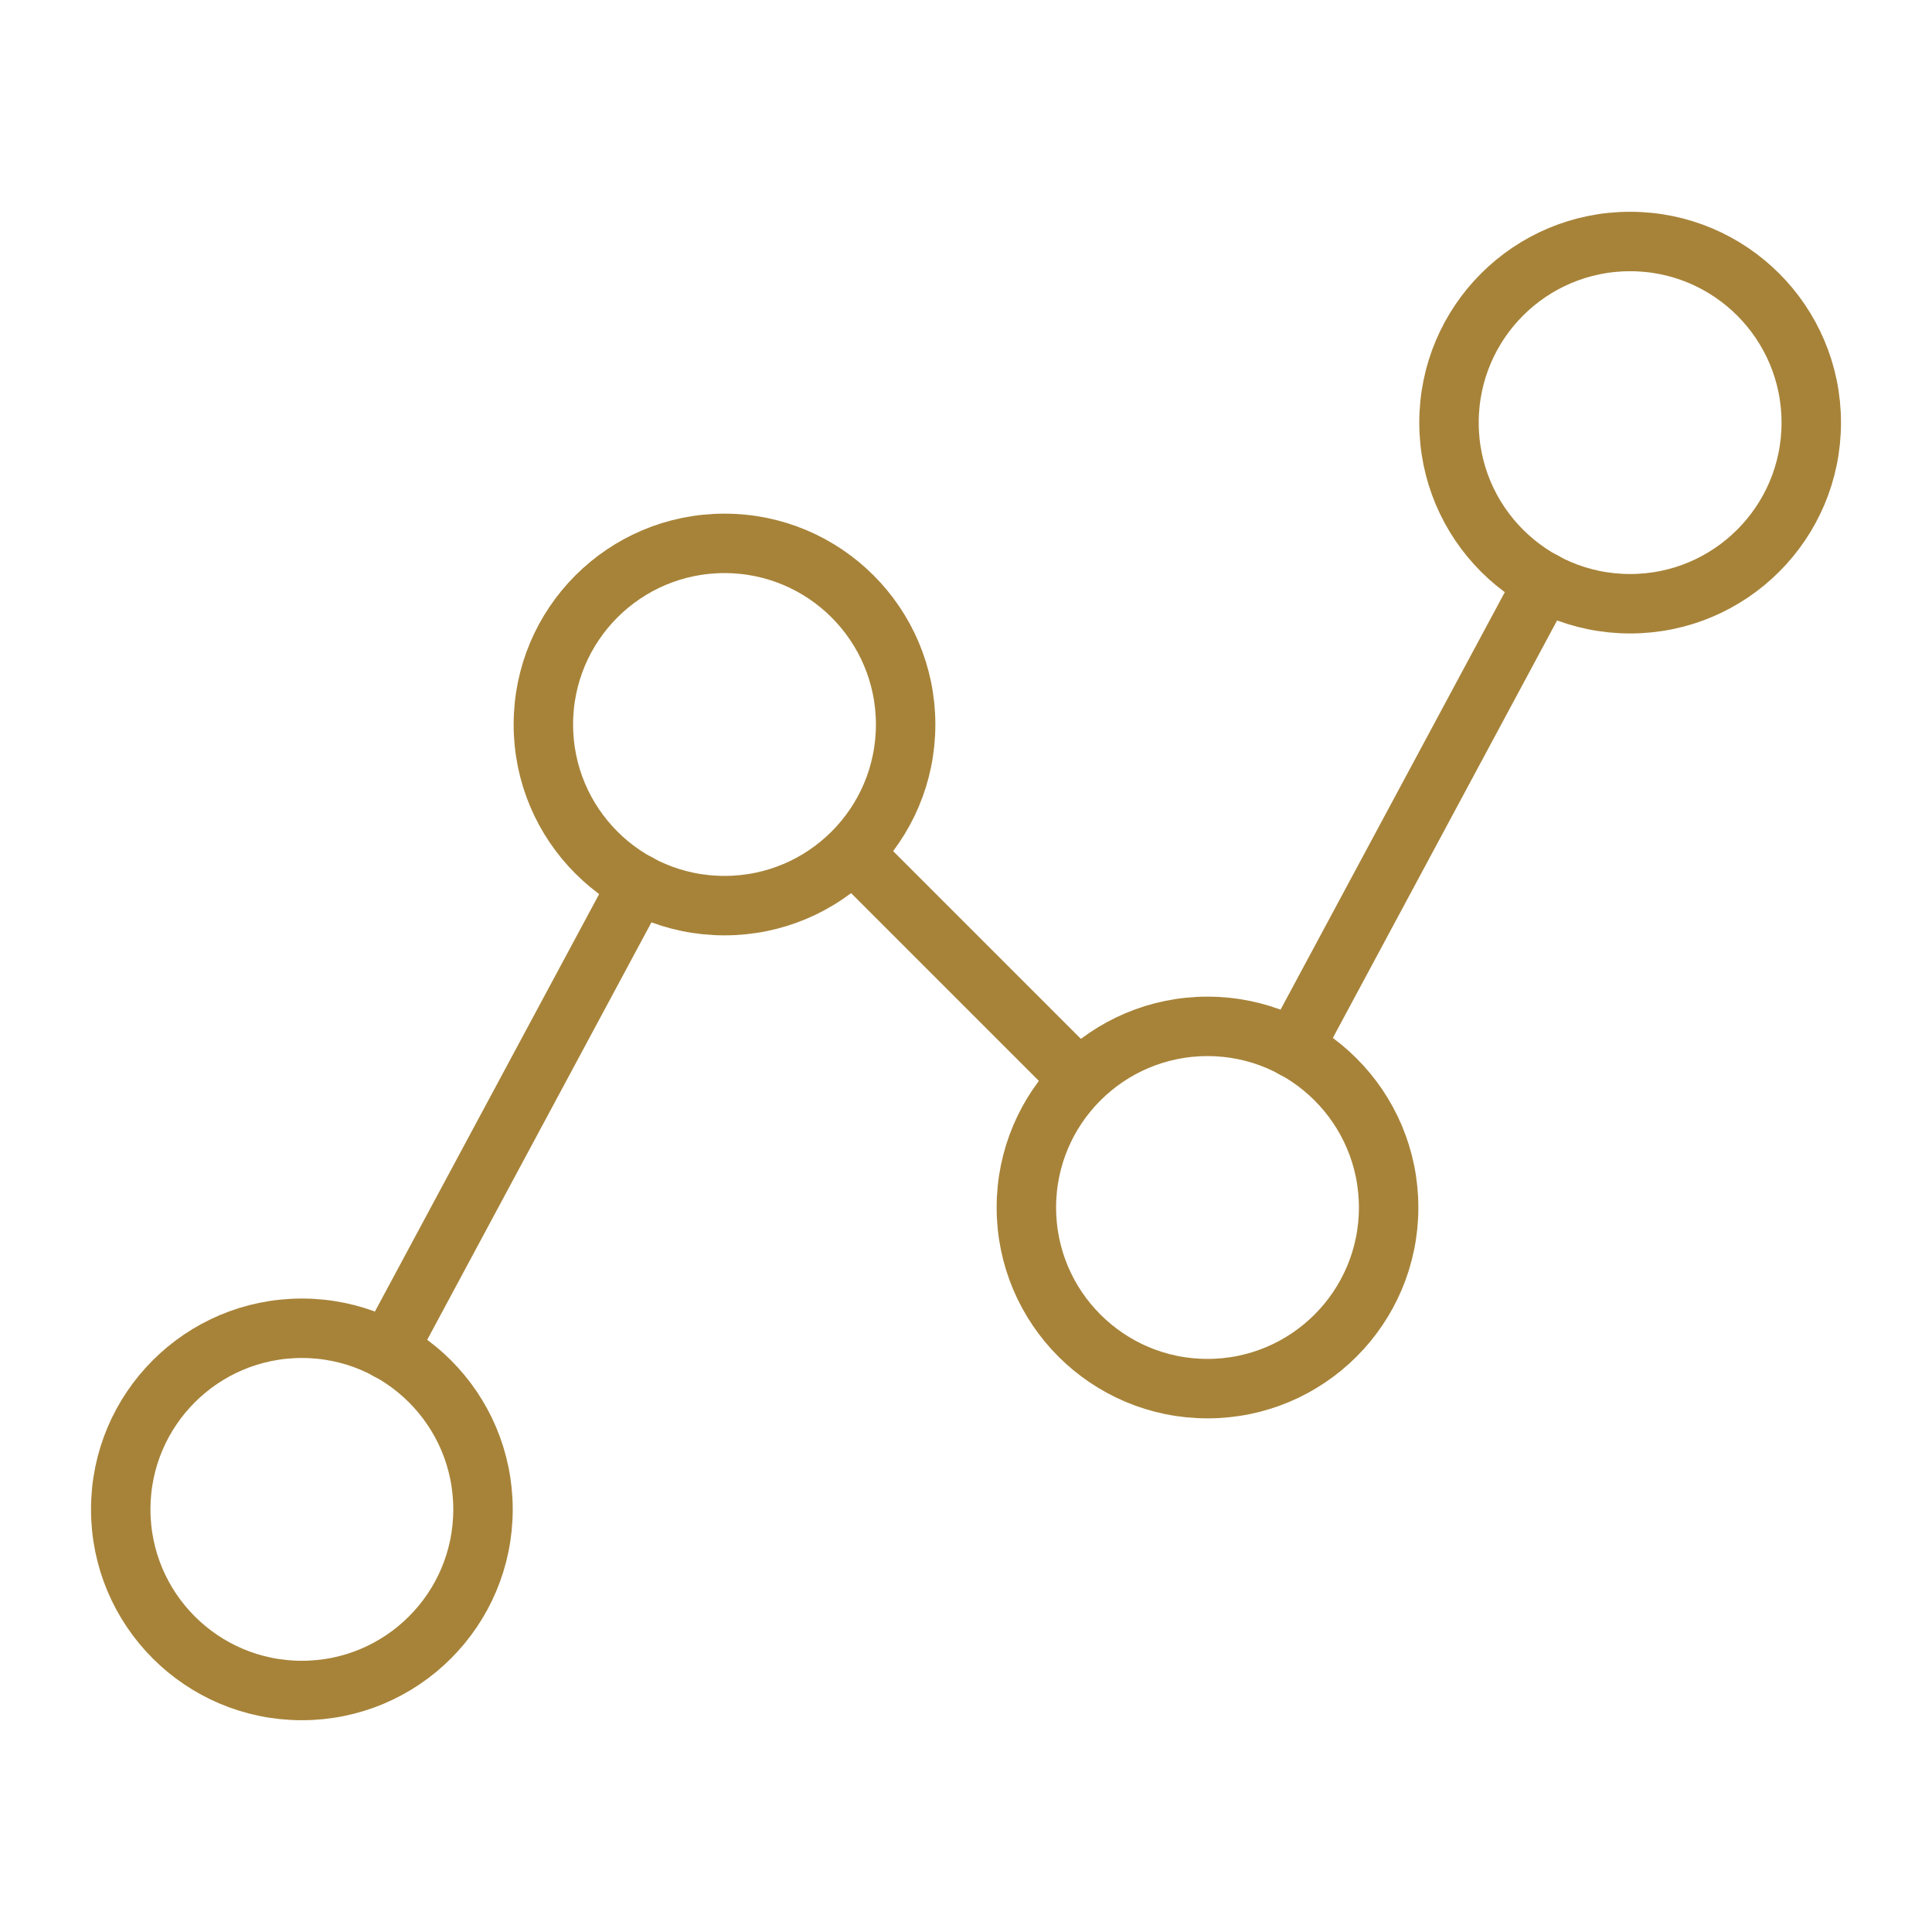 <svg xmlns="http://www.w3.org/2000/svg" width="65" height="65" viewBox="0 0 65 65" fill="none"><path d="M10.156 56.875C13.522 56.875 16.25 54.147 16.25 50.781C16.25 47.416 13.522 44.688 10.156 44.688C6.791 44.688 4.062 47.416 4.062 50.781C4.062 54.147 6.791 56.875 10.156 56.875Z" stroke="#A78339" stroke-width="2" stroke-linecap="round" stroke-linejoin="round"></path><path d="M24.375 30.469C27.741 30.469 30.469 27.741 30.469 24.375C30.469 21.009 27.741 18.281 24.375 18.281C21.009 18.281 18.281 21.009 18.281 24.375C18.281 27.741 21.009 30.469 24.375 30.469Z" stroke="#A78339" stroke-width="2" stroke-linecap="round" stroke-linejoin="round"></path><path d="M40.625 46.719C43.99 46.719 46.719 43.99 46.719 40.625C46.719 37.26 43.99 34.531 40.625 34.531C37.26 34.531 34.531 37.26 34.531 40.625C34.531 43.99 37.26 46.719 40.625 46.719Z" stroke="#A78339" stroke-width="2" stroke-linecap="round" stroke-linejoin="round"></path><path d="M54.844 20.312C58.209 20.312 60.938 17.584 60.938 14.219C60.938 10.853 58.209 8.125 54.844 8.125C51.478 8.125 48.75 10.853 48.75 14.219C48.75 17.584 51.478 20.312 54.844 20.312Z" stroke="#A78339" stroke-width="2" stroke-linecap="round" stroke-linejoin="round"></path><path d="M21.48 29.732L13.051 45.424" stroke="#A78339" stroke-width="2" stroke-linecap="round" stroke-linejoin="round"></path><path d="M36.309 36.309L28.691 28.691" stroke="#A78339" stroke-width="2" stroke-linecap="round" stroke-linejoin="round"></path><path d="M51.949 19.576L43.52 35.268" stroke="#A78339" stroke-width="2" stroke-linecap="round" stroke-linejoin="round"></path></svg>